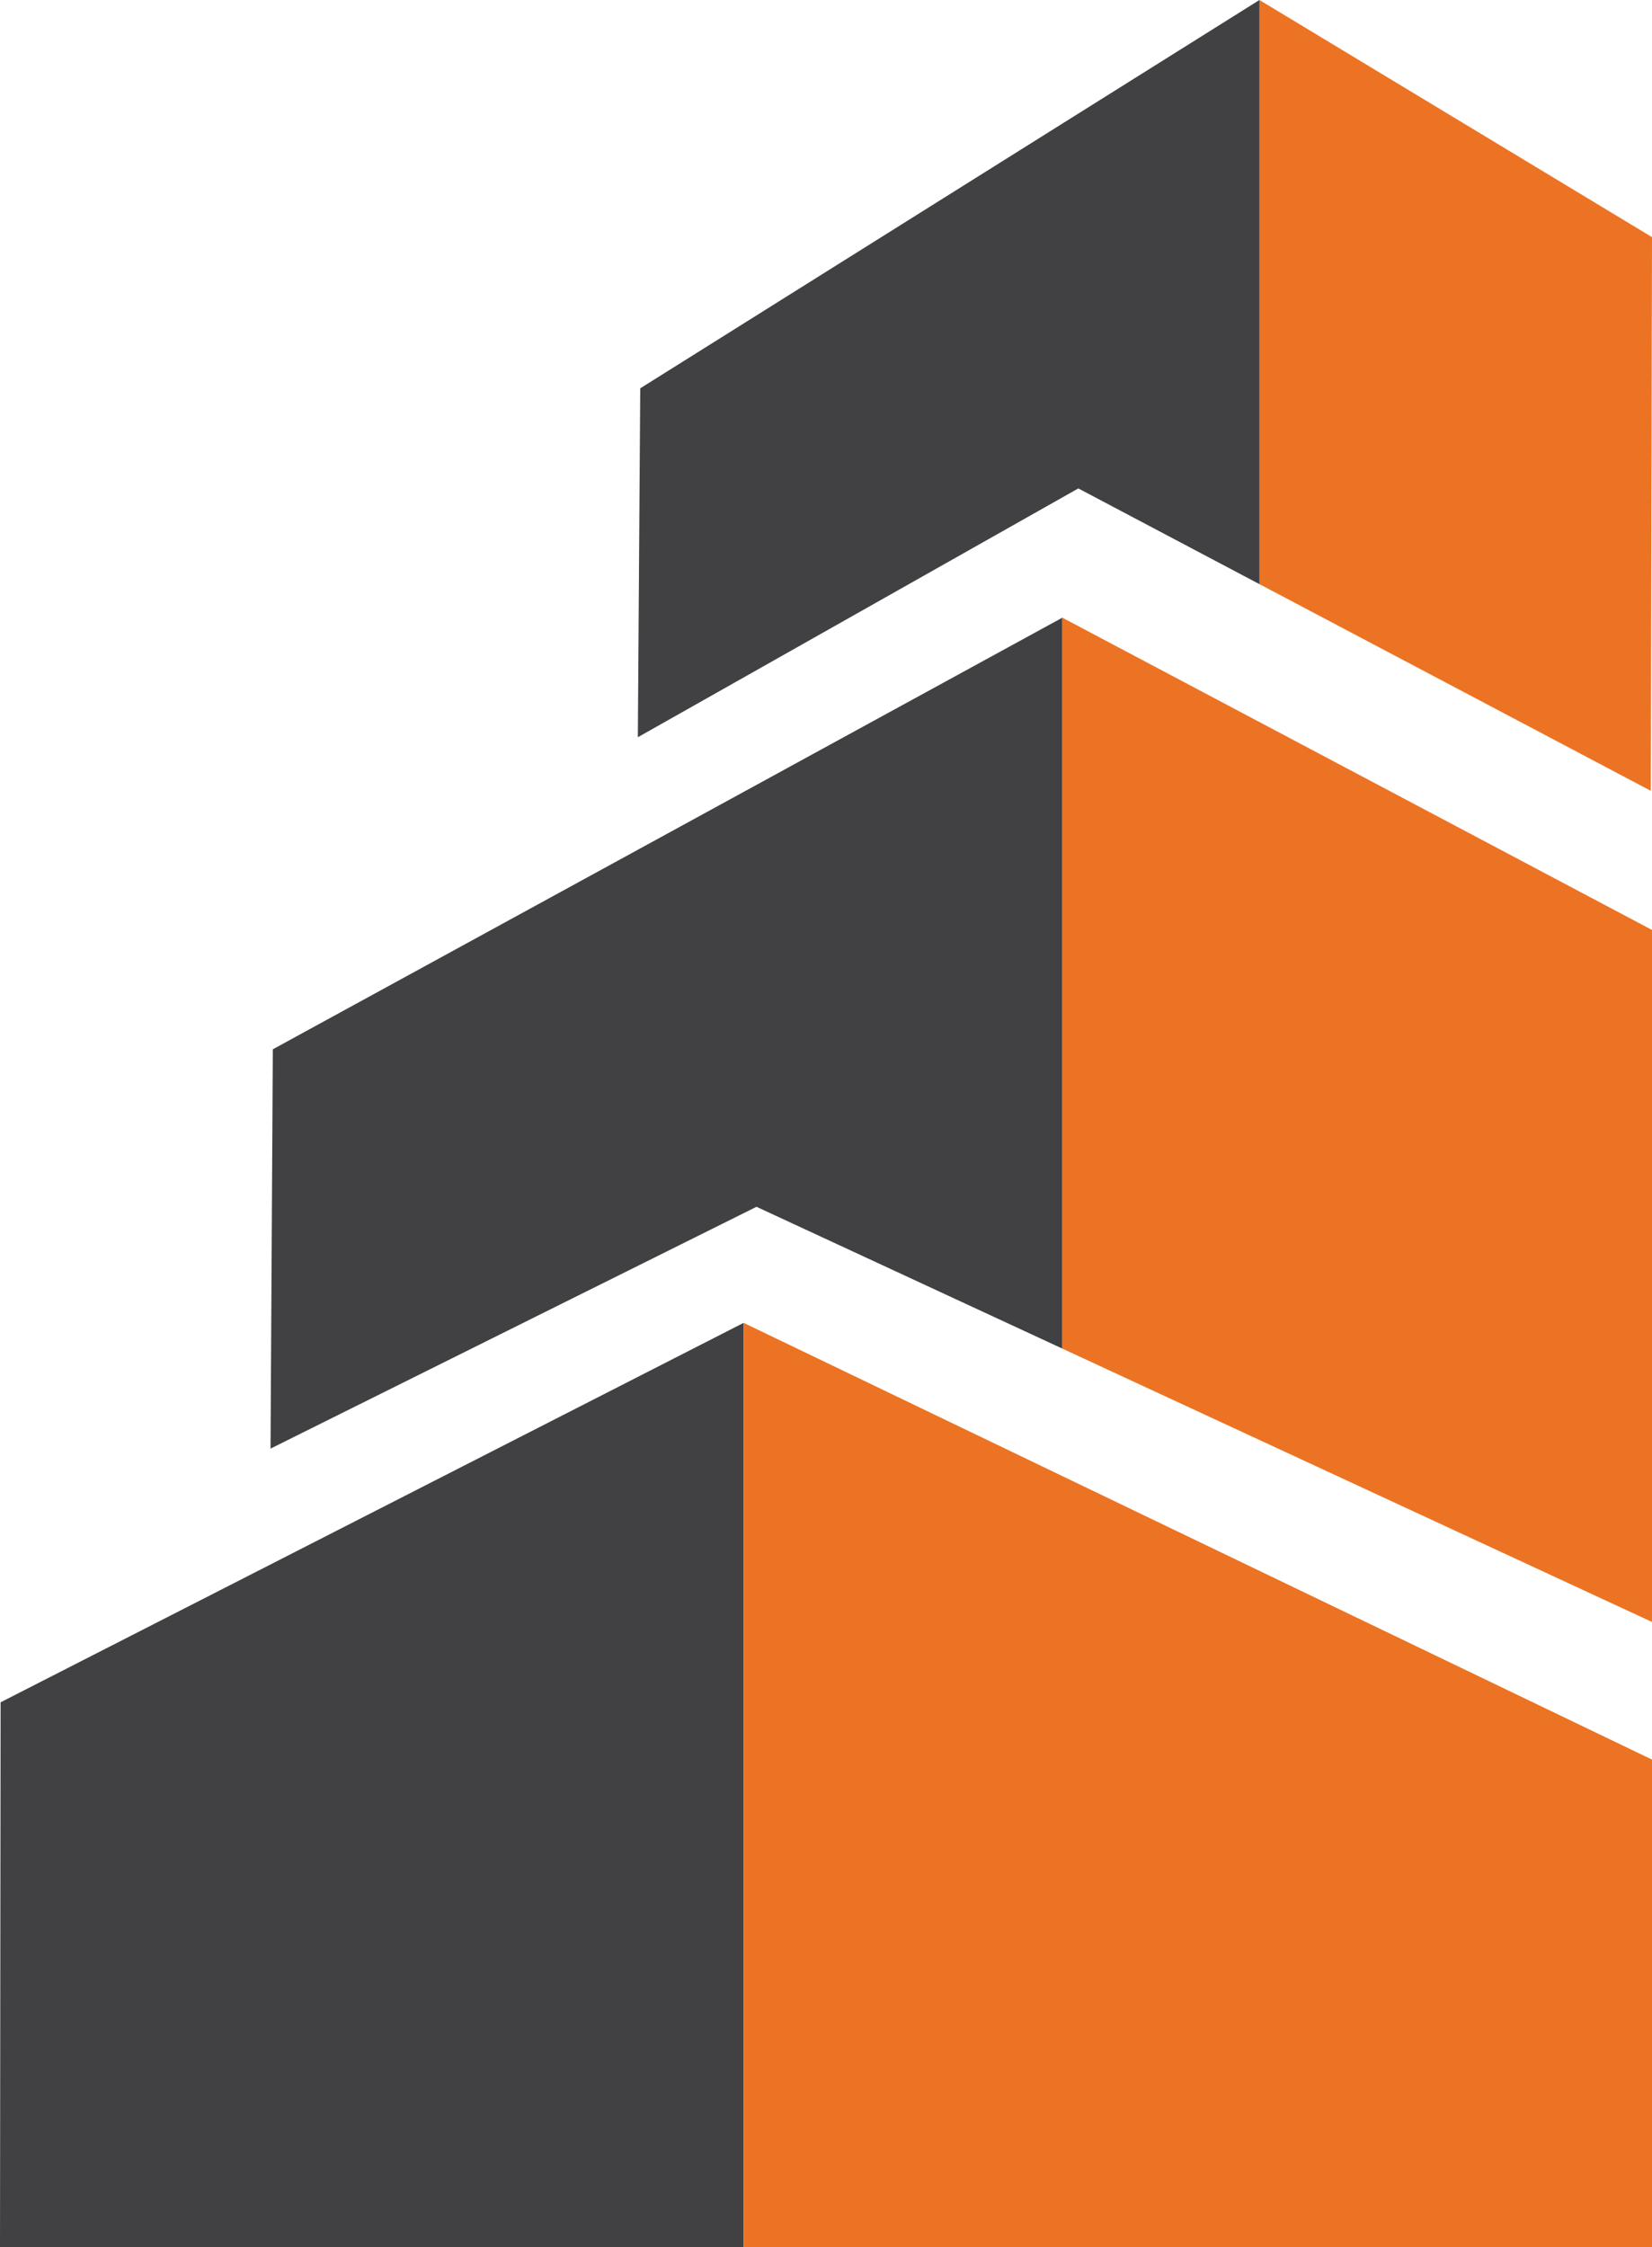 <?xml version="1.0" encoding="UTF-8"?>
<svg xmlns="http://www.w3.org/2000/svg" id="Layer_2" viewBox="0 0 165.55 225.16">
  <defs>
    <style>.cls-1{fill:#414042;}.cls-2{fill:#ec7323;}</style>
  </defs>
  <g id="Layer_1-2">
    <polygon class="cls-1" points=".06 170.57 0 225.16 74.52 225.16 74.52 132.55 .06 170.57"></polygon>
    <polygon class="cls-2" points="74.52 132.55 74.52 225.16 165.55 225.16 165.55 176.31 74.52 132.55"></polygon>
    <polygon class="cls-1" points="106.46 135.13 106.46 61.89 27.34 105.14 27.11 145.15 75.81 120.92 106.46 135.13"></polygon>
    <polygon class="cls-2" points="106.46 61.89 106.46 135.13 165.55 162.52 165.55 93.18 106.46 61.89"></polygon>
    <polygon class="cls-1" points="126.21 58.53 126.21 0 64.16 38.91 63.92 73.87 108.06 48.94 126.21 58.53"></polygon>
    <polygon class="cls-2" points="165.55 23.76 126.21 0 126.21 58.53 165.43 79.24 165.55 23.76"></polygon>
  </g>
</svg>
